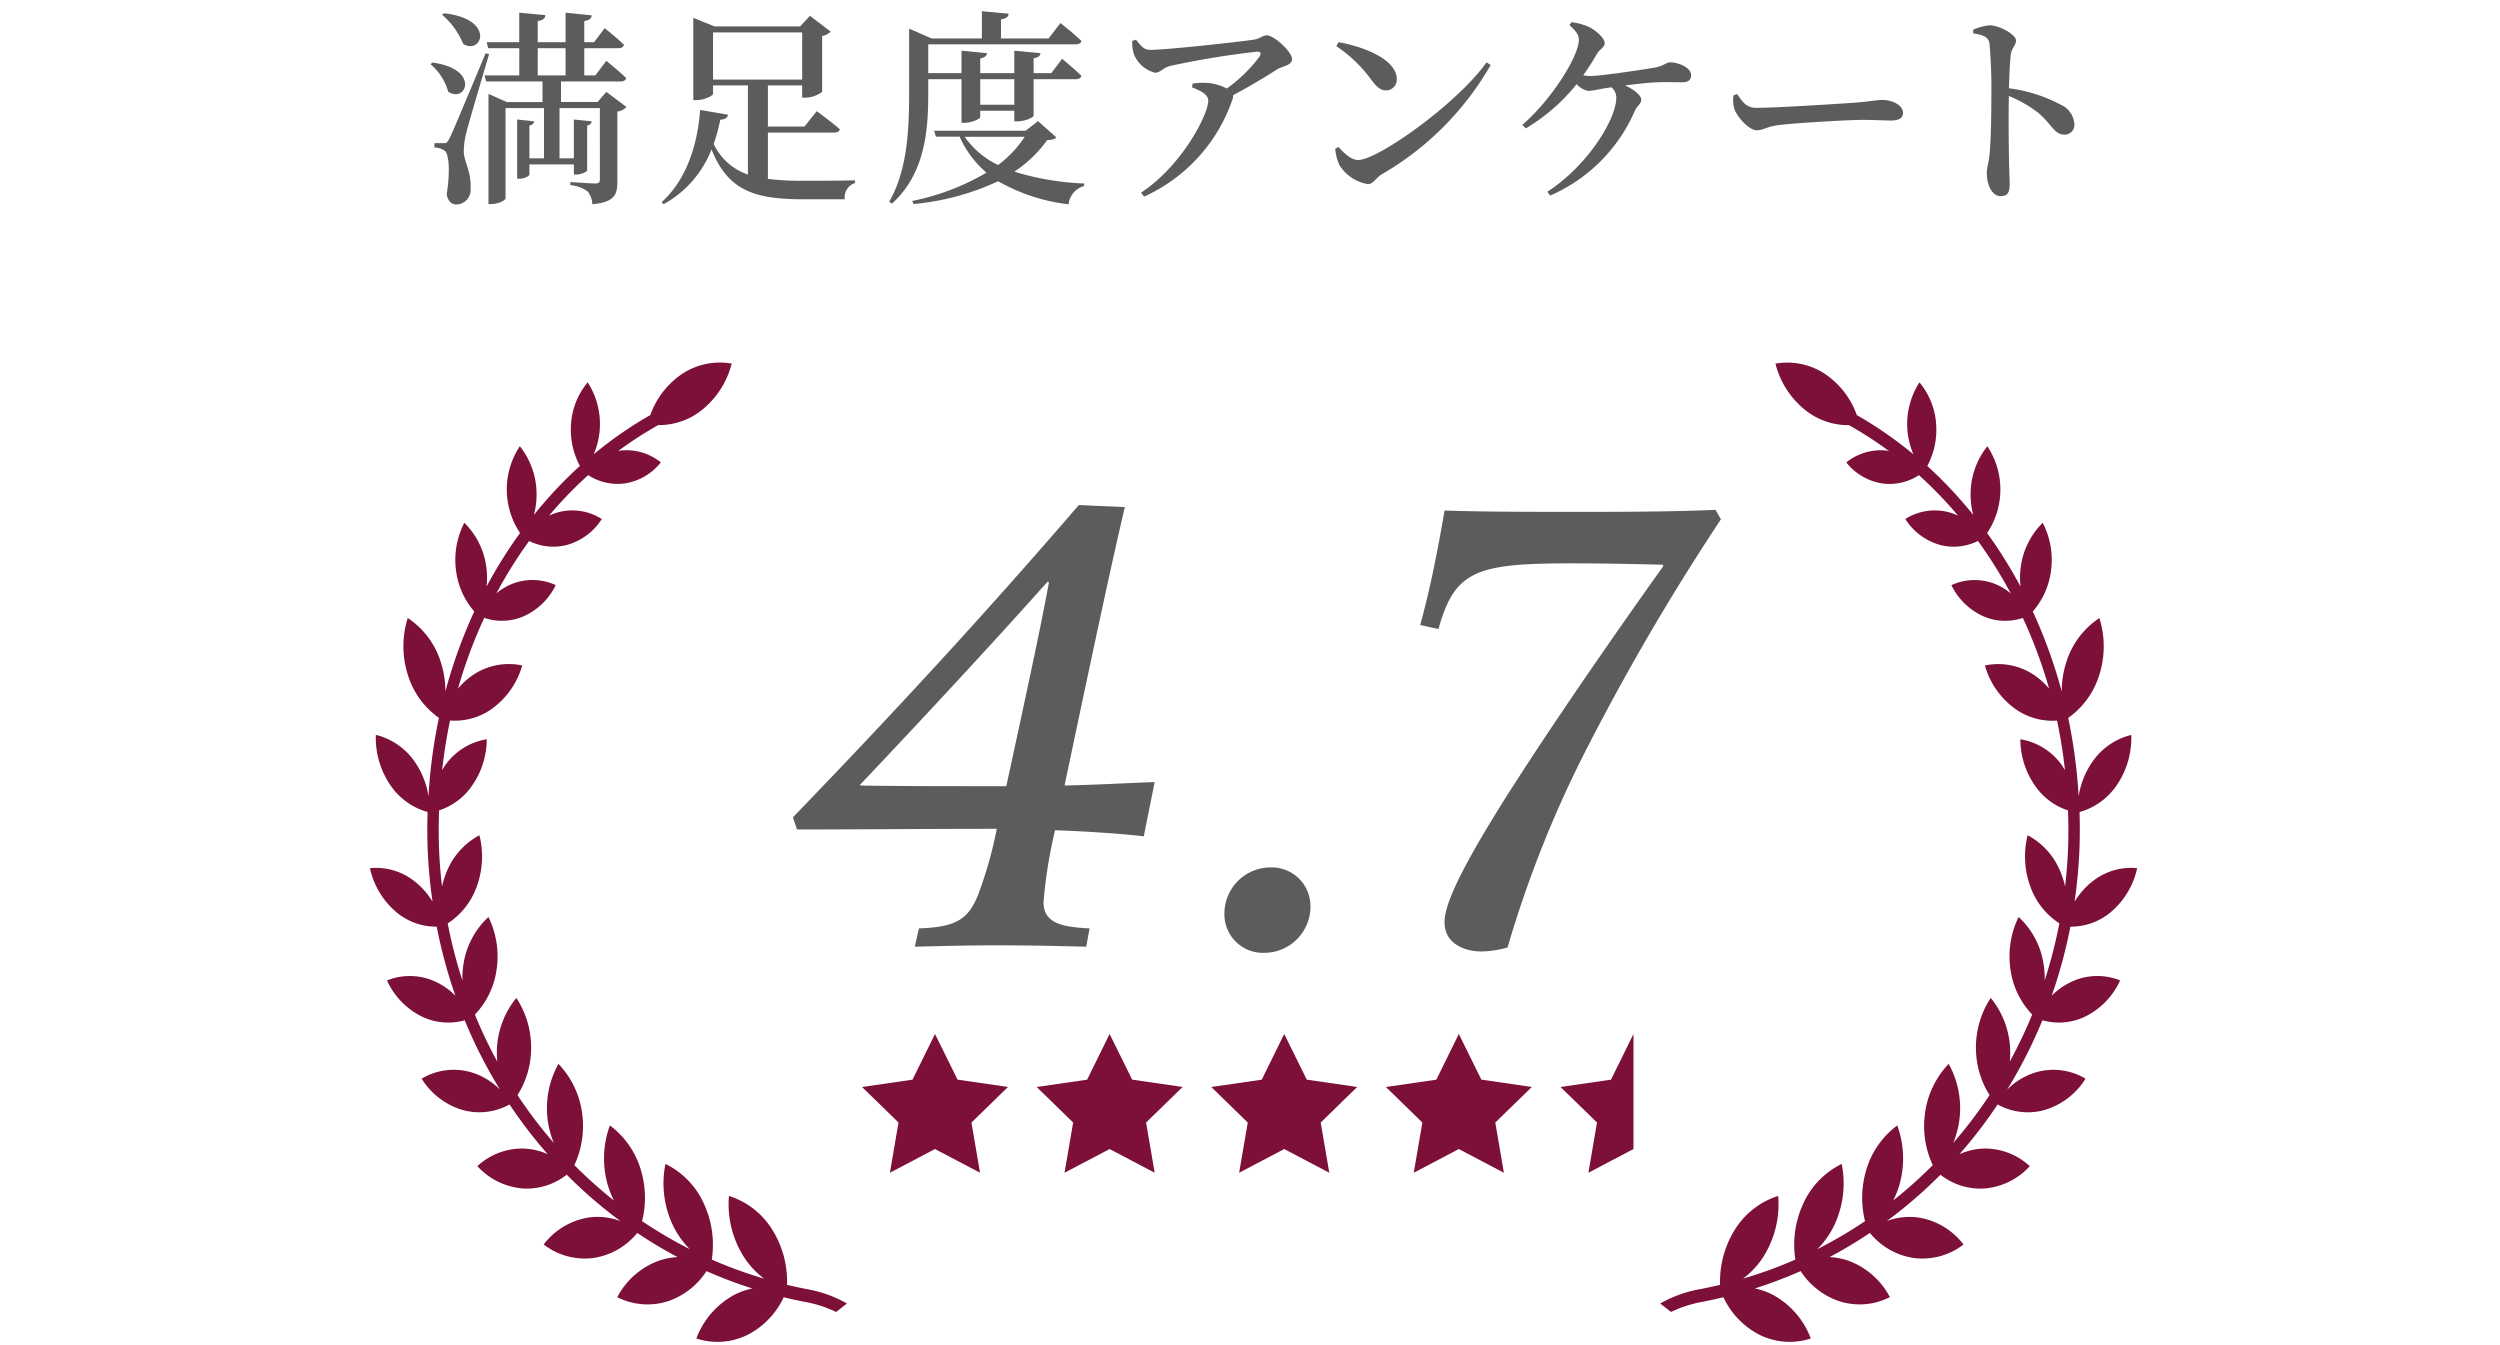 <svg xmlns="http://www.w3.org/2000/svg" xmlns:xlink="http://www.w3.org/1999/xlink" width="223" height="120" viewBox="0 0 223 120">
  <defs>
    <clipPath id="clip-path">
      <rect id="長方形_8937" data-name="長方形 8937" width="223" height="120" transform="translate(186 522)" fill="#fff" stroke="#707070" stroke-width="1"/>
    </clipPath>
  </defs>
  <g id="img" transform="translate(-186 -522)" clip-path="url(#clip-path)">
    <g id="グループ_28198" data-name="グループ 28198" transform="translate(219 528)">
      <g id="グループ_28199" data-name="グループ 28199" transform="translate(0 -5)">
        <path id="パス_28677" data-name="パス 28677" d="M63.874,62.585c-1.45-.182-4.592-.424-7.915-.544a43.129,43.129,0,0,0-1.027,6.4c0,1.812,1.45,2.235,4.108,2.357l-.3,1.632c-2.417-.061-5.2-.122-7.856-.122-2.537,0-5.015.06-7.431.122l.362-1.632c3.323-.122,4.41-.785,5.317-3.082a37.1,37.1,0,0,0,1.631-5.8c-5.5,0-13.715.06-17.824.06l-.362-1.087c8.579-8.882,16.978-17.944,25.5-27.853l4.108.181c-.966,4.109-2.175,9.607-5.377,24.833,3.142-.06,5.921-.241,8.036-.3ZM38.619,58.053c3.082.06,8.7.06,12.991.06,2.537-11.661,3.262-15.226,3.806-18.186l-.12-.06C50.4,45.365,44,52.253,38.559,57.993Z" transform="translate(5.151 11.015)" fill="#5d5b5c"/>
        <path id="パス_28678" data-name="パス 28678" d="M69.8,60.95a3.458,3.458,0,0,1,3.685,3.565,4.124,4.124,0,0,1-4.048,4.048A3.441,3.441,0,0,1,65.812,65,4.114,4.114,0,0,1,69.8,60.95" transform="translate(10.407 15.428)" fill="#5d5b5c"/>
        <path id="パス_28679" data-name="パス 28679" d="M89.168,58.056c3.323-5.2,8.277-12.446,13.413-19.636l-.06-.122c-2.6-.06-5.439-.12-8.1-.12-8.459,0-10.453.6-11.9,5.86l-1.631-.362c.906-3.261,1.57-6.707,2.175-10.21,3.323.12,8.217.12,11.66.12,3.384,0,8.581,0,12.508-.181l.483.845A210.4,210.4,0,0,0,95.331,55.518a101.116,101.116,0,0,0-6.645,16.918,8.733,8.733,0,0,1-2.3.361c-1.692,0-3.323-.785-3.323-2.6,0-1.51,1.208-4.472,6.1-12.144" transform="translate(12.791 11.073)" fill="#5d5b5c"/>
        <path id="パス_28680" data-name="パス 28680" d="M4.831,4.562c4.319.574,3,3.689,1.408,2.594A4.912,4.912,0,0,0,4.663,4.71ZM9.892,3.8c-.631,2.149-1.818,6.135-2.039,7.044a6.991,6.991,0,0,0-.222,1.649c.017.928.667,1.706.611,3.3a1.3,1.3,0,0,1-1.3,1.428c-.389,0-.741-.3-.834-.927.316-1.947.222-3.6-.185-3.875a1.7,1.7,0,0,0-.908-.278v-.389h.8c.241,0,.315,0,.5-.352.334-.667.334-.667,3.262-7.656ZM5.869.168c4.6.5,3.411,3.726,1.723,2.744A6.907,6.907,0,0,0,5.7.3ZM22.145,8.528a1.4,1.4,0,0,1-.815.408V15.2c0,1.131-.242,1.817-2.225,2a2.107,2.107,0,0,0-.409-1.13,3.069,3.069,0,0,0-1.557-.574V15.22s1.853.13,2.224.13c.316,0,.409-.111.409-.371V8.621h-3.6v4.487h1.28V9.641l1.595.167a.455.455,0,0,1-.409.369v3.986c0,.13-.536.389-.945.389h-.241v-.908H13.487v.908c0,.13-.482.371-.852.371h-.241V9.641l1.519.167c-.036.184-.148.315-.426.369v2.93h1.3V8.621h-3.43v8.045c0,.185-.63.519-1.279.519H9.835V7.361l1.632.723h3.188V6.248H9.631L9.483,5.71h3.1V3.282H9.817l-.148-.537h2.91V.112l2.336.222c-.037.278-.2.463-.686.519V2.744h2.483V.112l2.337.241c-.037.259-.2.445-.668.5V2.744h.872L20.2,1.5s1.093.852,1.723,1.482c-.054.2-.241.3-.5.3H18.381V5.71h.982l.983-1.3s1.112.891,1.779,1.539c-.056.2-.241.3-.5.3h-5.32V8.083h3.261l.779-.908ZM14.229,5.71h2.484V3.282H14.229Z" transform="translate(0.737 0.018)" fill="#5d5b5c"/>
        <path id="パス_28681" data-name="パス 28681" d="M31.944,14.9a22.959,22.959,0,0,0,3.151.167c1.056,0,3.449,0,4.615-.037v.241a1.331,1.331,0,0,0-.908,1.446H35c-4.32,0-6.655-.835-8.083-4.45a9.5,9.5,0,0,1-4.283,4.894l-.166-.185C24.826,14.848,25.7,11.53,25.9,8.75l2.484.426c-.037.259-.261.427-.687.445a15.85,15.85,0,0,1-.592,2.169,5.277,5.277,0,0,0,3.057,2.725V6.563H27.05V7.3c0,.185-.778.574-1.482.574h-.279V.537L27.18,1.3h7.638l.871-.946,1.854,1.409a1.333,1.333,0,0,1-.76.389V7.137a2.578,2.578,0,0,1-1.5.519H35V6.563H31.944v3.669h3.262L36.3,8.861s1.3.945,2.058,1.612c-.037.2-.241.3-.519.3H31.944ZM35,1.834H27.05V6.043H35Z" transform="translate(3.553 0.056)" fill="#5d5b5c"/>
        <path id="パス_28682" data-name="パス 28682" d="M43.477,7.136c0,3.133-.148,7.249-3.244,10.029L39.992,17c1.649-2.873,1.779-6.525,1.779-9.863V1.557l2,.872H48.26V0l2.39.222c-.037.259-.2.445-.686.5V2.429H54.21l1.056-1.372s1.186.928,1.873,1.595c-.037.2-.241.3-.5.3H43.477V5.524h2.965v-2l2.282.222c-.037.222-.167.389-.611.463V5.524h3.04v-2l2.336.222c-.038.222-.168.389-.613.445V5.524h1.576l.965-1.279s1.074.889,1.723,1.519c-.056.2-.241.3-.5.3H52.875V9.324c0,.148-.778.5-1.445.5h-.278V8.879h-3.04v.574c0,.148-.76.5-1.391.5h-.279V6.062H43.477ZM54.9,11.252c-.149.167-.334.222-.816.241a11.17,11.17,0,0,1-2.928,2.818,24.127,24.127,0,0,0,6.228,1.056v.224a1.89,1.89,0,0,0-1.39,1.631,16.389,16.389,0,0,1-6.285-2.058A22.649,22.649,0,0,1,42.16,17.2l-.11-.278A21.169,21.169,0,0,0,48.666,14.4a9.071,9.071,0,0,1-2.39-3.207H44.162L44,10.659h8.157l1.112-.854ZM46.721,11.2a7.684,7.684,0,0,0,2.984,2.521A9.808,9.808,0,0,0,52.078,11.2Zm1.391-2.855h3.04V6.062h-3.04Z" transform="translate(6.324)" fill="#5d5b5c"/>
        <path id="パス_28683" data-name="パス 28683" d="M59.046,2.246c.463.574.7.908,1.279.908,1.485,0,8.01-.723,9.215-.908.555-.074.8-.389,1.186-.389.63,0,2.242,1.464,2.242,2.131,0,.557-.908.631-1.334.909-.816.519-2.336,1.464-3.93,2.3a.78.78,0,0,1-.056.39,14.752,14.752,0,0,1-7.879,8.657l-.278-.352c3.615-2.354,6-6.952,6-8.194,0-.576-.667-.889-1.445-1.2l.056-.335A5.82,5.82,0,0,1,65.349,6.1a4.529,4.529,0,0,1,1.8.5,13.223,13.223,0,0,0,2.91-2.836c.2-.371.111-.445-.259-.445a77.631,77.631,0,0,0-7.675,1.261c-.723.185-.871.611-1.39.611A2.783,2.783,0,0,1,58.9,3.636a3.1,3.1,0,0,1-.185-1.279Z" transform="translate(9.283 0.294)" fill="#5d5b5c"/>
        <path id="パス_28684" data-name="パス 28684" d="M87.839,4.184l.372.241a26.488,26.488,0,0,1-9.751,9.769c-.5.315-.723.854-1.2.854a3.732,3.732,0,0,1-2.521-1.669,3.99,3.99,0,0,1-.389-1.484l.278-.167c.482.52,1.112,1.169,1.762,1.169,1.742,0,8.8-4.987,11.455-8.713m-13.2-1.8c2.354.426,5.19,1.575,5.19,3.3a.953.953,0,0,1-.964,1c-.482,0-.8-.277-1.279-.908a12.414,12.414,0,0,0-3.151-3.04Z" transform="translate(11.756 0.377)" fill="#5d5b5c"/>
        <path id="パス_28685" data-name="パス 28685" d="M93.135.848a5.224,5.224,0,0,1,1.613.445c.592.315,1.353.964,1.353,1.428,0,.371-.408.5-.686.945a21.243,21.243,0,0,1-1.224,1.91,3.47,3.47,0,0,0,.593.074c.965,0,4.727-.576,5.728-.742.852-.148,1.076-.482,1.428-.482.76,0,1.873.482,1.873,1.13,0,.353-.148.65-.8.65s-1.743-.037-2.632.019c-.593.037-1.538.148-2.466.259.852.389,1.447.908,1.447,1.261,0,.408-.409.593-.574,1.019a14.531,14.531,0,0,1-7.545,7.545l-.258-.334c3.706-2.411,6.153-6.563,6.153-8.38a1.187,1.187,0,0,0-.445-.945l-.834.13a9.813,9.813,0,0,1-1.224.2A1.938,1.938,0,0,1,93.6,6.372a16.713,16.713,0,0,1-4.54,3.948l-.3-.315c2.668-2.317,5.041-6.154,5.041-7.6,0-.426-.241-.742-.835-1.3Z" transform="translate(14.035 0.134)" fill="#5d5b5c"/>
        <path id="パス_28686" data-name="パス 28686" d="M105.354,6.386c.482.686.8,1.224,1.706,1.224,1.836,0,7.8-.389,8.824-.464,1.242-.093,1.946-.241,2.41-.241.926,0,1.853.483,1.853,1.15,0,.445-.352.686-1.057.686s-1.353-.056-2.594-.056c-1.3,0-5.895.278-7.3.445-1.223.13-1.464.482-2.094.482-.65,0-1.669-1.075-1.984-1.853a2.9,2.9,0,0,1-.093-1.261Z" transform="translate(16.602 1.01)" fill="#5d5b5c"/>
        <path id="パス_28687" data-name="パス 28687" d="M123.482,1.477a4.658,4.658,0,0,1,1.465-.389c.871,0,2.353.815,2.353,1.354,0,.462-.371.611-.464,1.26-.093.778-.129,1.927-.166,3a13.382,13.382,0,0,1,4.615,1.464,2.028,2.028,0,0,1,1.224,1.743.862.862,0,0,1-.871.927c-.928,0-1.076-.852-2.373-1.964a11.683,11.683,0,0,0-2.6-1.484c-.037,1.632-.019,4.319.019,6.08.019.909.054,1.5.054,1.78,0,.76-.2,1.075-.8,1.075-.8,0-1.242-1.019-1.242-2.077,0-.444.166-.834.241-1.612.148-1.371.166-4.1.166-5.339a45.591,45.591,0,0,0-.166-4.579c-.093-.611-.594-.778-1.447-.908Z" transform="translate(19.526 0.172)" fill="#5d5b5c"/>
        <path id="パス_28688" data-name="パス 28688" d="M42.547,105.993a11.124,11.124,0,0,0-3.526-1.274c-.609-.116-1.216-.247-1.816-.39a8.729,8.729,0,0,0-1.242-4.795A7.043,7.043,0,0,0,32.022,96.4a8.8,8.8,0,0,0,1.24,5.294,7.452,7.452,0,0,0,1.9,2.083,39.419,39.419,0,0,1-4.671-1.7,8.717,8.717,0,0,0-.664-4.9,7.268,7.268,0,0,0-3.47-3.634,8.748,8.748,0,0,0,.594,5.32,7.706,7.706,0,0,0,1.58,2.284,39.285,39.285,0,0,1-4.256-2.5,8.569,8.569,0,0,0-.053-4.363,7.614,7.614,0,0,0-2.82-4.173,8.566,8.566,0,0,0-.21,5.239,8.282,8.282,0,0,0,.57,1.457,40.337,40.337,0,0,1-3.529-3.157,8.217,8.217,0,0,0,.711-4.482,7.861,7.861,0,0,0-2.13-4.548A8.131,8.131,0,0,0,16.4,91.67a41.025,41.025,0,0,1-3.24-4.264,7.793,7.793,0,0,0,1.208-3.85,8.042,8.042,0,0,0-1.31-4.817,7.687,7.687,0,0,0-1.734,4.6,8.4,8.4,0,0,0,.037,1.084,42.238,42.238,0,0,1-2-4.2,7.232,7.232,0,0,0,1.909-3.843,8.011,8.011,0,0,0-.7-4.862,7.19,7.19,0,0,0-2.224,4.181,7.892,7.892,0,0,0-.1,1.479,43.034,43.034,0,0,1-1.311-5.091,6.482,6.482,0,0,0,2.51-3.07,7.836,7.836,0,0,0,.32-4.792A6.42,6.42,0,0,0,6.8,67.585a7.467,7.467,0,0,0-.371,1.207C6.3,67.7,6.21,66.6,6.165,65.486c-.047-1.167-.038-2.326,0-3.478a5.723,5.723,0,0,0,2.778-1.977,7.267,7.267,0,0,0,1.474-4.368A5.633,5.633,0,0,0,6.806,57.85a6.616,6.616,0,0,0-.369.573c.169-1.5.4-2.98.709-4.431a5.724,5.724,0,0,0,3.608-.958,7.159,7.159,0,0,0,2.826-3.955,5.729,5.729,0,0,0-4.414.867,6.528,6.528,0,0,0-1.314,1.2,43.291,43.291,0,0,1,2.343-6.311,4.911,4.911,0,0,0,3.375-.083,5.793,5.793,0,0,0,3-2.84,4.96,4.96,0,0,0-3.912-.1,5.31,5.31,0,0,0-1.385.842A40.223,40.223,0,0,1,14.2,37.976a4.844,4.844,0,0,0,3.281.379,5.4,5.4,0,0,0,3.2-2.338,4.9,4.9,0,0,0-3.784-.63,4.966,4.966,0,0,0-.921.328A36.984,36.984,0,0,1,19.467,32.1a4.8,4.8,0,0,0,3.161.756,5.073,5.073,0,0,0,3.318-1.891,4.887,4.887,0,0,0-3.617-1.052c-.069.009-.133.035-.2.046a34.037,34.037,0,0,1,3.583-2.319,6.135,6.135,0,0,0,3.67-1.173,7.7,7.7,0,0,0,2.884-4.314,6.1,6.1,0,0,0-4.66,1.087,7.5,7.5,0,0,0-2.6,3.506,35.365,35.365,0,0,0-5.051,3.5,6.714,6.714,0,0,0,.549-2.33,6.83,6.83,0,0,0-1.085-4.092,6.5,6.5,0,0,0-1.493,3.887,6.829,6.829,0,0,0,.8,3.568,38.111,38.111,0,0,0-4.1,4.37,7.07,7.07,0,0,0,.232-2.081,6.852,6.852,0,0,0-1.489-4.045,6.972,6.972,0,0,0,.02,7.741A41.26,41.26,0,0,0,10.4,42.043a7.362,7.362,0,0,0-.025-1.782,6.8,6.8,0,0,0-1.955-3.908,7.2,7.2,0,0,0-.723,4.4,6.851,6.851,0,0,0,1.607,3.51A44.769,44.769,0,0,0,6.728,51.4a8.4,8.4,0,0,0-.415-2.635,7.309,7.309,0,0,0-2.942-3.917A8.411,8.411,0,0,0,3.4,49.985a7.329,7.329,0,0,0,2.751,3.77,47,47,0,0,0-.93,6.994A7.3,7.3,0,0,0,4.041,57.74,5.92,5.92,0,0,0,.525,55.272a7.485,7.485,0,0,0,1.292,4.477,5.931,5.931,0,0,0,3.323,2.4c-.032,1.118-.035,2.241.01,3.372a45.693,45.693,0,0,0,.433,4.629A6.676,6.676,0,0,0,4.07,68.408,5.525,5.525,0,0,0,0,67.163a7.111,7.111,0,0,0,2.41,3.969A5.526,5.526,0,0,0,5.956,72.38a44.529,44.529,0,0,0,1.663,6.154,6.148,6.148,0,0,0-1.8-1.258,5.45,5.45,0,0,0-4.3-.1,6.644,6.644,0,0,0,3.233,3.279,5.419,5.419,0,0,0,3.7.276A42.947,42.947,0,0,0,11.6,86.912,6.108,6.108,0,0,0,8.967,85.35a5.583,5.583,0,0,0-4.356.587,6.437,6.437,0,0,0,3.672,2.8,5.548,5.548,0,0,0,4.167-.5,42.061,42.061,0,0,0,3.406,4.44,5.77,5.77,0,0,0-2.017-.5,5.872,5.872,0,0,0-4.258,1.563,6.139,6.139,0,0,0,4.152,2,5.783,5.783,0,0,0,3.819-1.235,41.2,41.2,0,0,0,4.788,4.135,5.768,5.768,0,0,0-2.8-.322,6.285,6.285,0,0,0-4.045,2.41,5.983,5.983,0,0,0,4.47,1.2A6.234,6.234,0,0,0,23.843,99.7a40.209,40.209,0,0,0,3.6,2.156,5.952,5.952,0,0,0-1.692.327,6.829,6.829,0,0,0-3.69,3.245,5.949,5.949,0,0,0,4.672.31,6.661,6.661,0,0,0,3.287-2.632,40.326,40.326,0,0,0,4.087,1.547,6.2,6.2,0,0,0-1.656.594,7.349,7.349,0,0,0-3.335,3.868,6.046,6.046,0,0,0,4.753-.423,7.187,7.187,0,0,0,3.038-3.254c.649.156,1.3.3,1.964.425a10.7,10.7,0,0,1,2.711.887Z" transform="translate(0 9.279)" fill="#7c1038"/>
        <path id="パス_28689" data-name="パス 28689" d="M99.375,105.993a11.124,11.124,0,0,1,3.526-1.274q.916-.174,1.816-.39a8.729,8.729,0,0,1,1.242-4.795A7.043,7.043,0,0,1,109.9,96.4a8.8,8.8,0,0,1-1.24,5.294,7.451,7.451,0,0,1-1.9,2.083,39.419,39.419,0,0,0,4.671-1.7,8.717,8.717,0,0,1,.664-4.9,7.268,7.268,0,0,1,3.47-3.634,8.748,8.748,0,0,1-.594,5.32,7.706,7.706,0,0,1-1.58,2.284,39.283,39.283,0,0,0,4.256-2.5,8.569,8.569,0,0,1,.053-4.363,7.614,7.614,0,0,1,2.82-4.173,8.566,8.566,0,0,1,.21,5.239,8.28,8.28,0,0,1-.57,1.457,40.338,40.338,0,0,0,3.529-3.157,8.217,8.217,0,0,1-.711-4.482,7.861,7.861,0,0,1,2.13-4.548,8.131,8.131,0,0,1,.409,7.047,41.025,41.025,0,0,0,3.24-4.264,7.793,7.793,0,0,1-1.208-3.85,8.042,8.042,0,0,1,1.31-4.817,7.687,7.687,0,0,1,1.734,4.6,8.4,8.4,0,0,1-.037,1.084,42.235,42.235,0,0,0,2-4.2,7.232,7.232,0,0,1-1.909-3.843,8.011,8.011,0,0,1,.7-4.862,7.19,7.19,0,0,1,2.224,4.181,7.9,7.9,0,0,1,.1,1.479,43.033,43.033,0,0,0,1.311-5.091,6.482,6.482,0,0,1-2.51-3.07,7.836,7.836,0,0,1-.32-4.792,6.42,6.42,0,0,1,2.968,3.366,7.468,7.468,0,0,1,.371,1.207c.126-1.091.218-2.192.263-3.306.047-1.167.038-2.326,0-3.478a5.723,5.723,0,0,1-2.778-1.977,7.267,7.267,0,0,1-1.474-4.368,5.633,5.633,0,0,1,3.612,2.188,6.613,6.613,0,0,1,.369.573c-.169-1.5-.4-2.98-.709-4.431a5.724,5.724,0,0,1-3.608-.958,7.159,7.159,0,0,1-2.826-3.955,5.729,5.729,0,0,1,4.414.867,6.529,6.529,0,0,1,1.314,1.2,43.288,43.288,0,0,0-2.343-6.311,4.911,4.911,0,0,1-3.375-.083,5.793,5.793,0,0,1-3-2.84,4.96,4.96,0,0,1,3.912-.1,5.31,5.31,0,0,1,1.385.842,40.222,40.222,0,0,0-2.928-4.682,4.844,4.844,0,0,1-3.281.379,5.4,5.4,0,0,1-3.2-2.338,4.9,4.9,0,0,1,3.784-.63,4.966,4.966,0,0,1,.921.328,36.983,36.983,0,0,0-3.488-3.611,4.8,4.8,0,0,1-3.161.756,5.073,5.073,0,0,1-3.318-1.891,4.887,4.887,0,0,1,3.617-1.052c.069.009.133.035.2.046a34.039,34.039,0,0,0-3.583-2.319,6.135,6.135,0,0,1-3.67-1.173,7.7,7.7,0,0,1-2.884-4.314,6.1,6.1,0,0,1,4.66,1.087,7.491,7.491,0,0,1,2.6,3.506,35.365,35.365,0,0,1,5.051,3.5,6.714,6.714,0,0,1-.549-2.33,6.83,6.83,0,0,1,1.085-4.092A6.5,6.5,0,0,1,124,27.716a6.829,6.829,0,0,1-.8,3.568,38.109,38.109,0,0,1,4.1,4.37,7.069,7.069,0,0,1-.232-2.081,6.852,6.852,0,0,1,1.489-4.045,6.972,6.972,0,0,1-.02,7.741,41.259,41.259,0,0,1,2.979,4.775,7.361,7.361,0,0,1,.025-1.782,6.8,6.8,0,0,1,1.955-3.908,7.2,7.2,0,0,1,.723,4.4,6.85,6.85,0,0,1-1.607,3.51,44.77,44.77,0,0,1,2.581,7.139,8.4,8.4,0,0,1,.415-2.635,7.309,7.309,0,0,1,2.942-3.917,8.411,8.411,0,0,1-.028,5.139,7.329,7.329,0,0,1-2.751,3.77,47,47,0,0,1,.93,6.994,7.3,7.3,0,0,1,1.179-3.009,5.92,5.92,0,0,1,3.516-2.468,7.485,7.485,0,0,1-1.292,4.477,5.928,5.928,0,0,1-3.323,2.4c.032,1.118.035,2.241-.01,3.372a45.7,45.7,0,0,1-.433,4.629,6.659,6.659,0,0,1,1.515-1.748,5.521,5.521,0,0,1,4.068-1.245,7.105,7.105,0,0,1-2.41,3.969,5.526,5.526,0,0,1-3.546,1.248,44.37,44.37,0,0,1-1.664,6.154,6.169,6.169,0,0,1,1.8-1.258,5.45,5.45,0,0,1,4.3-.1,6.644,6.644,0,0,1-3.233,3.279,5.419,5.419,0,0,1-3.7.276,42.949,42.949,0,0,1-3.144,6.184,6.108,6.108,0,0,1,2.634-1.562,5.583,5.583,0,0,1,4.356.587,6.437,6.437,0,0,1-3.672,2.8,5.548,5.548,0,0,1-4.167-.5,42.062,42.062,0,0,1-3.406,4.44,5.764,5.764,0,0,1,2.017-.5,5.872,5.872,0,0,1,4.258,1.563,6.139,6.139,0,0,1-4.152,2,5.783,5.783,0,0,1-3.819-1.235,41.2,41.2,0,0,1-4.788,4.135,5.768,5.768,0,0,1,2.8-.322,6.285,6.285,0,0,1,4.045,2.41,5.983,5.983,0,0,1-4.47,1.2,6.234,6.234,0,0,1-3.879-2.232,40.206,40.206,0,0,1-3.6,2.156,5.952,5.952,0,0,1,1.692.327,6.829,6.829,0,0,1,3.69,3.245,5.949,5.949,0,0,1-4.672.31,6.661,6.661,0,0,1-3.287-2.632,40.325,40.325,0,0,1-4.087,1.547,6.2,6.2,0,0,1,1.656.594,7.349,7.349,0,0,1,3.335,3.868,6.046,6.046,0,0,1-4.753-.423,7.187,7.187,0,0,1-3.038-3.254c-.649.156-1.3.3-1.963.425a10.674,10.674,0,0,0-2.711.887Z" transform="translate(15.714 9.279)" fill="#7c1038"/>
        <path id="パス_28690" data-name="パス 28690" d="M50.919,78.5l-4.5-.653-2.011-4.073L42.4,77.85l-4.5.653,3.253,3.171-.768,4.477,4.02-2.114,4.021,2.114-.768-4.477Z" transform="translate(5.994 17.457)" fill="#7c1038"/>
        <path id="パス_28691" data-name="パス 28691" d="M64.367,78.5l-4.5-.653-2.011-4.073L55.851,77.85l-4.5.653,3.253,3.171-.768,4.477,4.02-2.114,4.021,2.114-.768-4.477Z" transform="translate(8.121 17.457)" fill="#7c1038"/>
        <path id="パス_28692" data-name="パス 28692" d="M77.815,78.5l-4.5-.653-2.01-4.073L69.3,77.85l-4.5.653,3.253,3.171-.768,4.477,4.02-2.114,4.021,2.114-.768-4.477Z" transform="translate(10.247 17.457)" fill="#7c1038"/>
        <path id="パス_28693" data-name="パス 28693" d="M91.264,78.5l-4.5-.653-2.01-4.073L82.748,77.85l-4.5.653,3.253,3.171-.768,4.477,4.02-2.114,4.021,2.114-.768-4.477Z" transform="translate(12.374 17.457)" fill="#7c1038"/>
        <path id="パス_28694" data-name="パス 28694" d="M98.206,73.776,96.2,77.849l-4.5.653,3.253,3.171-.768,4.477,4.021-2.114Z" transform="translate(14.5 17.457)" fill="#7c1038"/>
      </g>
    </g>
  </g>
</svg>
